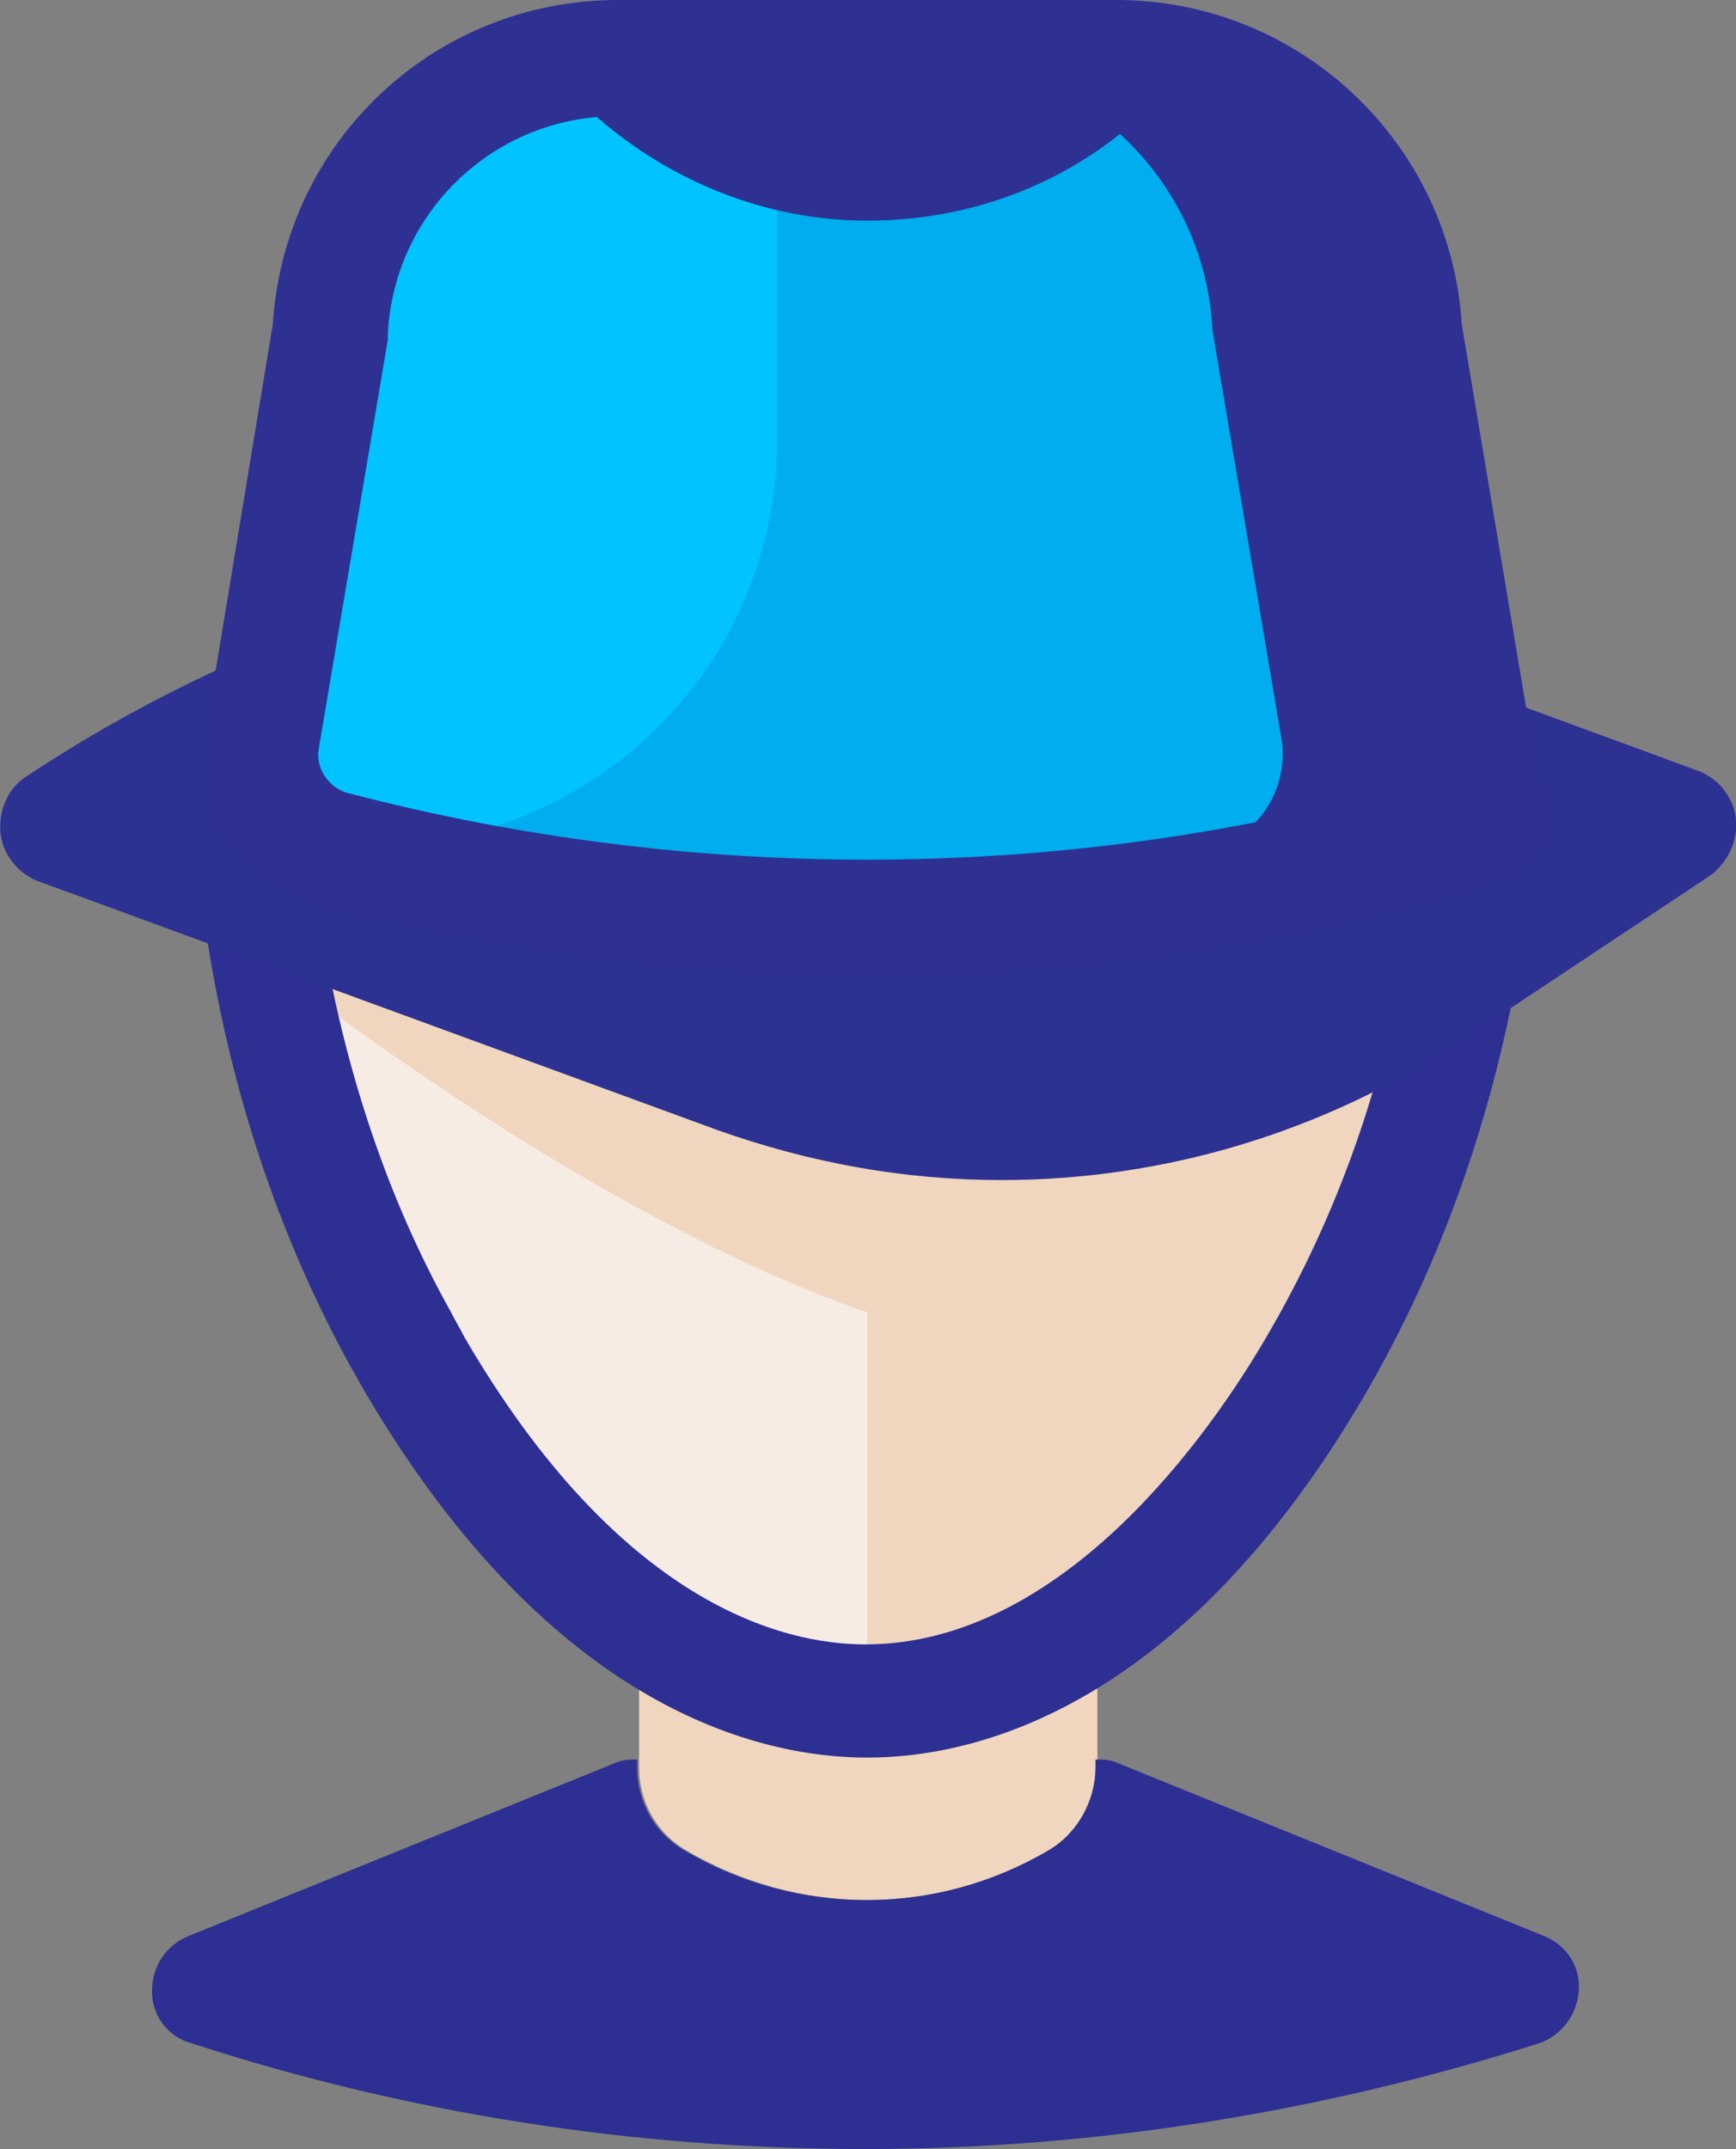 <?xml version="1.0" encoding="utf-8"?>
<!-- Generator: Adobe Illustrator 25.2.0, SVG Export Plug-In . SVG Version: 6.00 Build 0)  -->
<svg version="1.1" id="Layer_1" xmlns="http://www.w3.org/2000/svg" xmlns:xlink="http://www.w3.org/1999/xlink" x="0px" y="0px"
	 viewBox="0 0 362.1 448" style="enable-background:new 0 0 362.1 448;" xml:space="preserve">
<rect x="0" y="0" width="362.1" height="448" fill="#808080" stroke="none"/>
<style type="text/css">
	.st0{fill:#F0D6BF;}
	.st1{fill:#2D3092;}
	.st2{fill:#F7ECE4;}
	.st3{fill:#2D3192;}
	.st4{fill:#00ADEE;}
	.st5{fill:#00C3FF;}
	.st6{fill:#2E3192;}
</style>
<path class="st0" d="M228.9,300.8v67.6c0,6.8-3.6,13.6-9.6,17.2c-23.6,14-52.8,14-76.4,0c-6-3.6-9.6-10-9.6-17.2
	c0-21.2,0-67.6,0-67.6"/>
<path class="st1" d="M322.1,403.6l-88.8-36c-1.6-0.8-3.2-0.8-4.8-0.8v1.6c0,6.8-3.6,13.6-9.6,17.2c-23.6,14-52.8,14-76.4,0
	c-6-3.6-9.6-10-9.6-17.2c0-0.4,0-1.2,0-1.6c-1.6,0-3.2,0-4.8,0.8l-88.8,36c-4.8,2-7.6,6.4-7.6,11.6s3.6,9.6,8.4,10.8
	c45.6,14.8,92.8,22,140.4,22s94.8-7.6,140.4-22c4.8-1.6,8-6,8.4-10.8C329.7,410,326.9,405.6,322.1,403.6z"/>
<path class="st2" d="M51.7,172l4,24.8c4.8,28.8,14,56.8,28,82.4c1.2,2,2,3.6,3.2,5.2c31.6,54,67.6,70,94,70s62.4-16,94-70
	c16-27.2,26-57.2,31.2-88l4-24.4"/>
<path class="st0" d="M310.1,172L56.5,201.2c0,0,64.4,51.6,124.4,72.4v80.8c26.4,0,62.4-16,94-70c14.8-25.2,24.4-52.8,30-81.6
	c0.4-2,0.8-4.4,1.2-6.4L310.1,172z"/>
<path class="st1" d="M180.9,366.4c-22.4,0-65.6-10-104.4-75.6c-1.2-2-2-3.6-3.2-5.6c-14.4-26-24.4-55.2-29.6-86.4l-4-24.8
	c-1.2-6.4,3.2-12.8,10-13.6c6.4-1.2,12.8,3.2,13.6,10l4,24.8c4.8,28.4,13.6,54.8,26.8,78.4c0.8,1.6,2,3.6,2.8,5.2
	c32.4,55.6,66.4,64,83.6,64c41.6,0,72.4-44.8,83.6-64c14.8-25.2,24.8-53.2,29.6-84l4-24.4c1.2-6.4,7.2-10.8,13.6-10
	c6.4,1.2,10.8,7.2,10,13.6l-4,24.4c-5.6,33.6-16.4,64.4-32.4,92C246.5,356.4,203.3,366.4,180.9,366.4z"/>
<path class="st3" d="M362.1,170.8c-0.4-4.4-3.6-8.4-7.6-10l-82.8-30.4c-32.8-12-67.2-18-102-18c-58.8,0-115.6,17.2-164.4,49.6
	c-3.6,2.4-5.6,6.8-5.2,11.6c0.4,4.4,3.6,8.4,7.6,10l142,52c19.2,6.8,38.8,10.4,59.2,10.4c34,0,67.2-10,95.6-28.8l52.4-34.8
	C360.5,179.6,362.5,175.2,362.1,170.8z"/>
<path class="st4" d="M310.1,172L310.1,172c-84,26-174,26-258.4,0l0,0L68.9,69.2c1.6-32,28-57.2,60-57.2l52,12l52-12
	c32,0,58.4,25.2,60,57.2L310.1,172z"/>
<path class="st5" d="M162.1,23.6l18.8,0.4l-52-12c-32,0-58.4,25.2-60,57.2L51.7,172c0.4,0,0.8,0.4,1.2,0.4
	c54.4,16.8,109.2-24,109.2-80.8V23.6z"/>
<g>
	<path class="st6" d="M180.9,203.6c-38.8,0-77.2-5.2-114.8-14.8c-16-4.4-26-20-23.2-36.4l14-84.8c2.4-38,33.6-67.6,72-67.6
		c3.2,0,6.4,1.2,8.4,3.6c11.6,11.6,27.2,18,43.6,18s32-6.4,43.6-18c2.4-2.4,5.2-3.6,8.4-3.6c38,0,69.6,29.6,72,67.6L322.1,170
		c0.8,6-2.4,11.6-8.4,13.6C270.5,196.8,226.1,203.6,180.9,203.6z M124.5,24.4c-23.6,2-42.4,21.2-43.6,45.2c0,0.4,0,0.8,0,1.2
		L66.5,156c-0.8,4,2,8,5.6,9.2c73.2,19.2,151.2,18.8,224-2l-15.2-92c0-0.4,0-0.8,0-1.2c-1.2-24-20-43.2-43.6-45.2
		c-15.6,14-35.6,21.2-56.4,21.2S140.1,38,124.5,24.4z"/>
	<path class="st6" d="M232.9,24h-104c-6.8,0-12-5.2-12-12s5.2-12,12-12h104c6.8,0,12,5.2,12,12S239.7,24,232.9,24z"/>
	<path class="st6" d="M292.9,69.2c-1.6-32-28-57.2-60-57.2l-19.6,3.6c22,8,38.4,28.4,39.6,53.2l14.4,85.2c1.6,10-4.4,20-14.4,22.8
		c-30,8-60.8,12.8-91.6,14c50,2.4,100.8-4,149.2-19.2l0,0L292.9,69.2z"/>
</g>
</svg>
